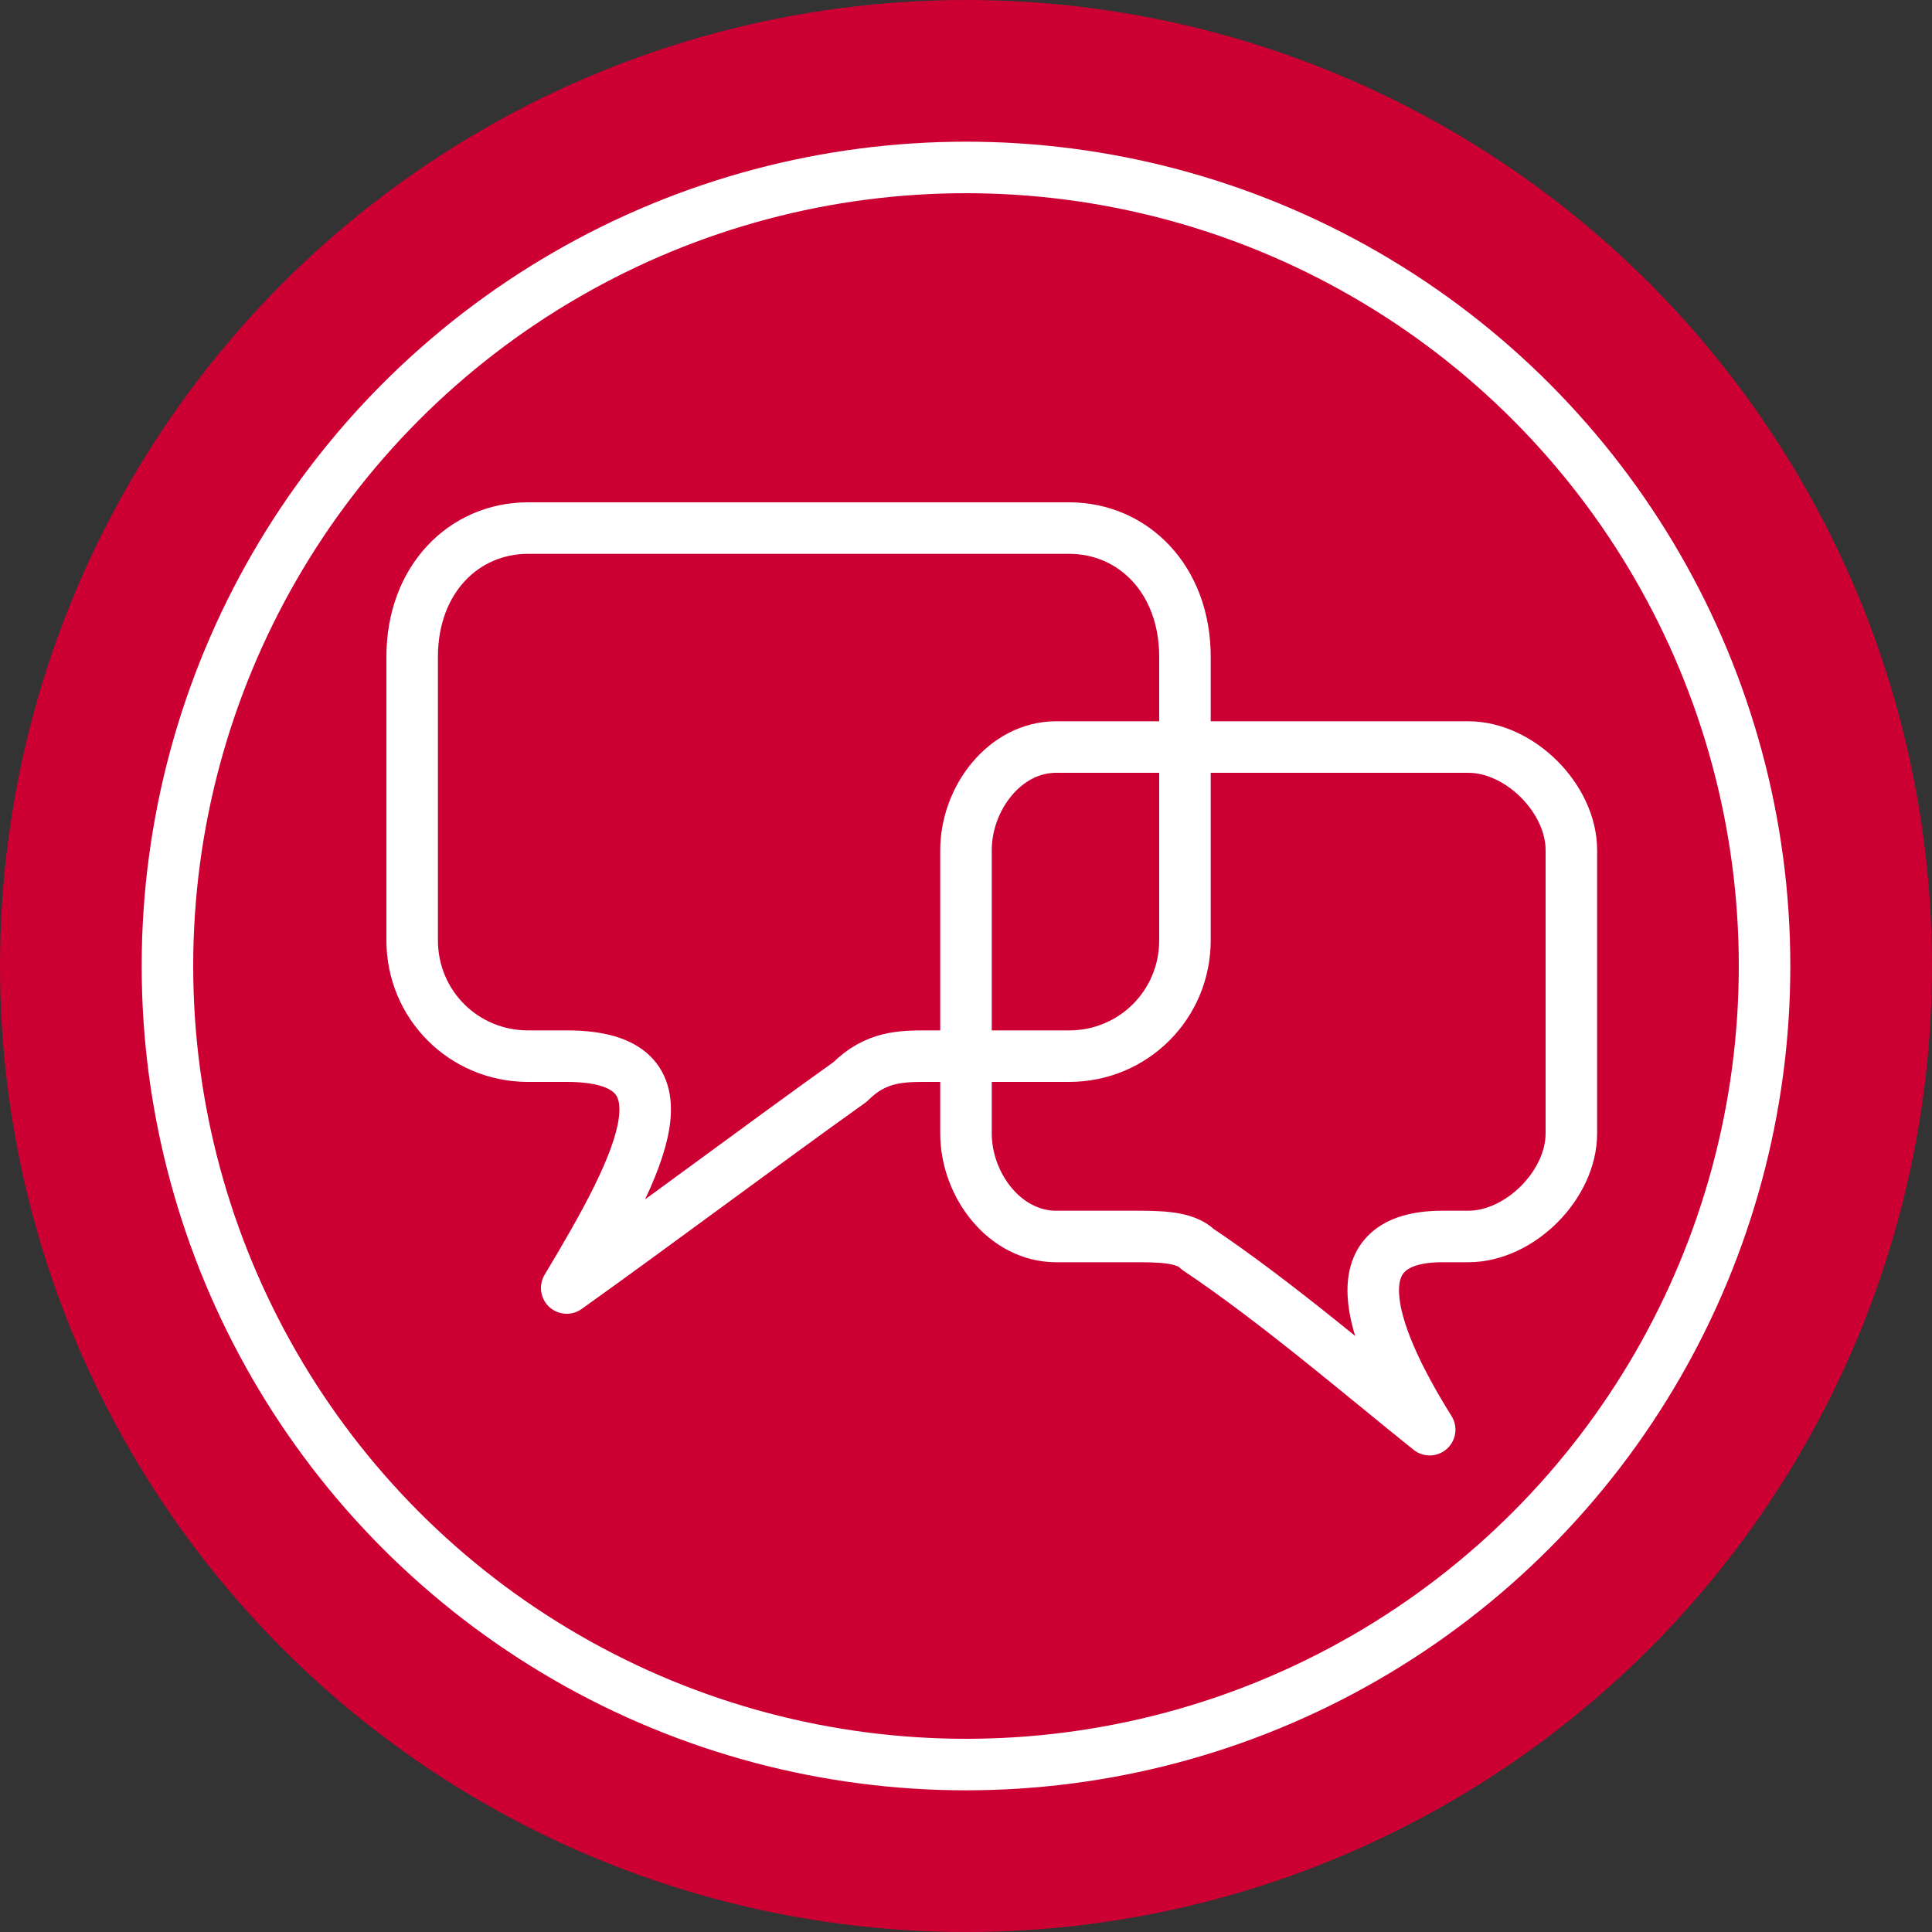 <svg xmlns="http://www.w3.org/2000/svg" class="icon" fill="none" stroke="#ccb" stroke-width="4" stroke-linecap="round" stroke-linejoin="round" width="150" height="150" viewBox="0 0 150 150">
<rect x="0" y="0" width="150" height="150" fill="#333333" stroke="none"/>
<circle stroke="none" fill="#c03" cx="75" cy="75" r="75"/>
<g fill="none" stroke="#fff" stroke-linecap="round" stroke-width="4">
<circle cx="75" cy="75" r="62"/><path d="M41 41l42 0c5,0 9,4 9,10l0 22c0,5 -4,9 -9,9l-11 0c-2,0 -4,0 -6,2 -7,5 -15,11 -22,16 6,-10 10,-18 0,-18l-3 0c-5,0 -9,-4 -9,-9l0 -22c0,-6 4,-10 9,-10z"/><path d="M114 58l-32 0c-4,0 -7,4 -7,8l0 22c0,4 3,8 7,8l6 0c2,0 4,0 5,1 6,4 13,10 18,14 -5,-8 -7,-15 1,-15l2 0c4,0 8,-4 8,-8l0 -22c0,-4 -4,-8 -8,-8z"/></g></svg>
